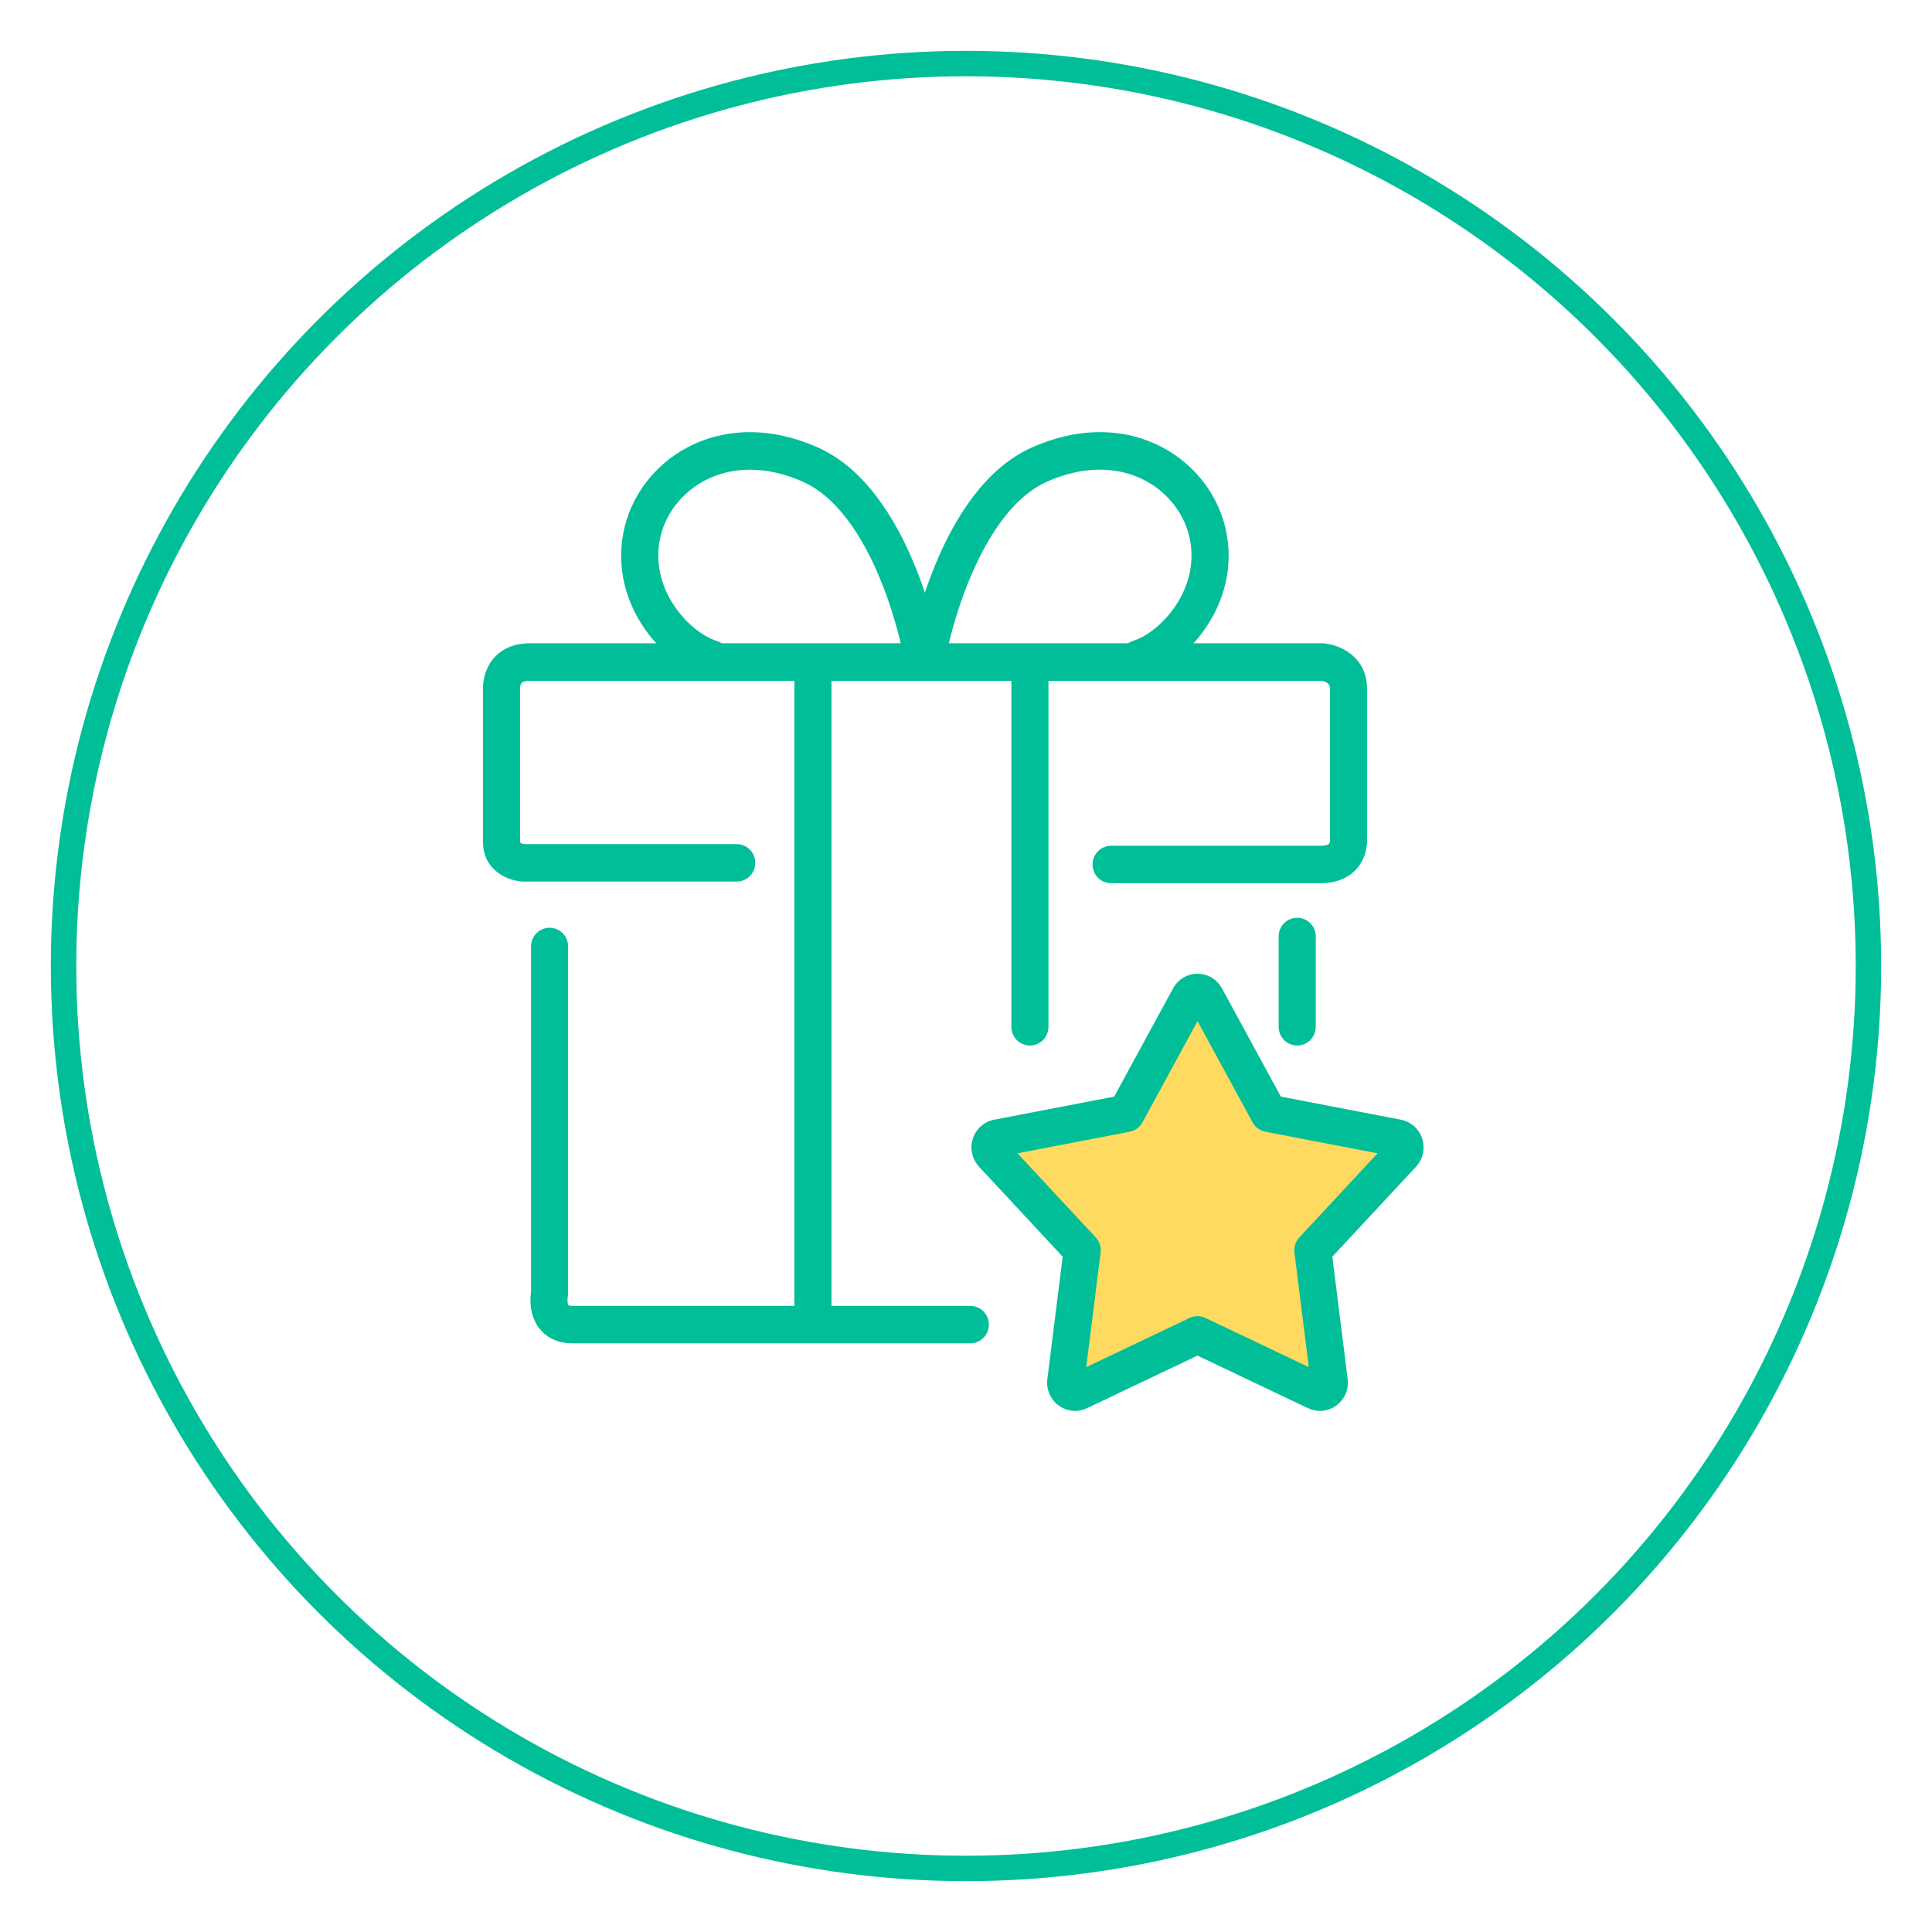 <svg width="152" height="152" viewBox="0 0 152 152" fill="none" xmlns="http://www.w3.org/2000/svg">
<g filter="url(#filter0_d_3416_4092)">
<circle cx="72" cy="72" r="72" fill="white"/>
<circle cx="72" cy="72" r="71" stroke="#00BF98" stroke-width="2"/>
</g>
<g clip-path="url(#clip0_3416_4092)">
<path d="M76.338 105.688H45.063C43.666 105.688 42.875 105.068 42.458 104.547C41.605 103.485 41.708 102.098 41.78 101.59V74.464C41.78 73.649 42.435 72.99 43.239 72.99C44.042 72.99 44.697 73.651 44.697 74.464V101.712C44.697 101.814 44.687 101.915 44.666 102.017C44.622 102.262 44.658 102.61 44.723 102.691C44.723 102.689 44.795 102.741 45.063 102.741H76.338C77.145 102.741 77.797 103.402 77.797 104.214C77.797 105.026 77.142 105.688 76.338 105.688Z" fill="#00BF98"/>
<path d="M103.88 69.488H87.414C86.607 69.488 85.955 68.826 85.955 68.014C85.955 67.202 86.61 66.541 87.414 66.541H103.88C104.279 66.541 104.496 66.46 104.56 66.39C104.622 66.322 104.645 66.161 104.643 66.075C104.63 66.005 104.635 65.992 104.635 65.911V54.196C104.635 54.058 104.635 53.647 103.939 53.563H41.674C41.373 53.563 41.146 53.618 41.051 53.714C40.956 53.813 40.919 54.022 40.917 54.121C40.919 54.157 40.917 54.147 40.917 54.196V66.299C40.986 66.343 41.126 66.392 41.242 66.411H57.963C58.769 66.411 59.421 67.072 59.421 67.884C59.421 68.696 58.767 69.358 57.963 69.358H41.154C41.118 69.358 41.079 69.358 41.043 69.352C39.531 69.235 38 68.15 38 66.301V54.214C37.992 53.889 38.026 52.657 38.92 51.697C39.381 51.202 40.231 50.611 41.674 50.611H104.009C104.04 50.611 104.071 50.611 104.099 50.614C105.488 50.702 107.552 51.725 107.552 54.191V65.848C107.578 66.242 107.57 67.395 106.751 68.335C106.292 68.86 105.421 69.488 103.88 69.488Z" fill="#00BF98"/>
<path d="M63.959 105.424C63.153 105.424 62.501 104.763 62.501 103.951V52.481C62.501 51.666 63.156 51.008 63.959 51.008C64.763 51.008 65.418 51.669 65.418 52.481V103.948C65.418 104.763 64.763 105.422 63.959 105.422V105.424Z" fill="#00BF98"/>
<path d="M81.029 82.257C80.222 82.257 79.57 81.596 79.57 80.784V52.483C79.57 51.668 80.225 51.01 81.029 51.01C81.833 51.01 82.487 51.671 82.487 52.483V80.784C82.487 81.598 81.833 82.257 81.029 82.257Z" fill="#00BF98"/>
<path d="M102.056 82.257C101.25 82.257 100.598 81.596 100.598 80.784V73.677C100.598 72.862 101.252 72.203 102.056 72.203C102.86 72.203 103.515 72.864 103.515 73.677V80.784C103.515 81.598 102.86 82.257 102.056 82.257Z" fill="#00BF98"/>
<path d="M55.943 53.299C55.804 53.299 55.662 53.278 55.523 53.236C52.196 52.229 47.972 47.626 49.037 41.941C49.565 39.114 51.444 36.599 54.062 35.209C57.095 33.597 60.751 33.597 64.351 35.209C71.757 38.517 73.968 51.044 74.058 51.575C74.195 52.377 73.661 53.14 72.868 53.278C72.074 53.416 71.319 52.877 71.182 52.075C71.177 52.047 70.659 49.084 69.358 45.825C68.211 42.961 66.209 39.259 63.171 37.903C60.401 36.666 57.649 36.635 55.42 37.82C53.585 38.793 52.268 40.54 51.905 42.49C51.139 46.572 54.402 49.818 56.363 50.414C57.136 50.649 57.574 51.469 57.342 52.25C57.151 52.888 56.572 53.301 55.945 53.301L55.943 53.299Z" fill="#00BF98"/>
<path d="M89.586 53.297C88.958 53.297 88.378 52.886 88.19 52.246C87.958 51.465 88.396 50.645 89.169 50.41C91.132 49.814 94.392 46.571 93.627 42.486C93.261 40.536 91.947 38.789 90.112 37.816C87.883 36.634 85.131 36.663 82.361 37.899C77.39 40.12 74.89 48.882 74.349 52.071C74.213 52.873 73.458 53.412 72.664 53.274C71.87 53.136 71.337 52.373 71.474 51.572C71.564 51.041 73.775 38.513 81.181 35.205C84.78 33.596 88.434 33.596 91.47 35.205C94.088 36.595 95.967 39.11 96.495 41.937C97.559 47.62 93.336 52.222 90.009 53.232C89.87 53.274 89.728 53.295 89.589 53.295L89.586 53.297Z" fill="#00BF98"/>
<path d="M94.861 78.469L99.821 87.588L109.941 89.535C110.513 89.644 110.74 90.35 110.34 90.777L103.287 98.363L104.581 108.688C104.653 109.271 104.06 109.705 103.535 109.456L94.214 105.022L84.894 109.456C84.368 109.705 83.775 109.271 83.847 108.688L85.141 98.363L78.088 90.777C77.689 90.35 77.915 89.644 78.487 89.535L88.607 87.588L93.567 78.469C93.848 77.953 94.58 77.953 94.861 78.469Z" fill="#FEDA60"/>
<path d="M103.847 111.001C103.53 111.001 103.211 110.93 102.912 110.79L94.212 106.653L85.515 110.79C84.789 111.136 83.938 111.053 83.289 110.576C82.64 110.1 82.299 109.306 82.4 108.504L83.606 98.869L77.025 91.791C76.476 91.2 76.288 90.354 76.537 89.586C76.785 88.816 77.429 88.243 78.215 88.092L87.659 86.275L92.29 77.762C92.677 77.051 93.413 76.611 94.215 76.611C95.016 76.611 95.753 77.051 96.14 77.762L100.77 86.275L110.215 88.092C111.001 88.243 111.645 88.816 111.892 89.586C112.14 90.357 111.954 91.203 111.405 91.791L104.821 98.869L106.027 108.504C106.128 109.306 105.788 110.103 105.138 110.576C104.757 110.858 104.303 111.001 103.847 111.001ZM80.052 90.737L86.206 97.354C86.505 97.674 86.644 98.112 86.59 98.549L85.461 107.557L93.594 103.688C93.988 103.501 94.444 103.501 94.836 103.688L102.969 107.557L101.84 98.549C101.786 98.115 101.925 97.674 102.224 97.354L108.377 90.737L99.549 89.037C99.121 88.954 98.753 88.683 98.544 88.297L94.215 80.339L89.886 88.297C89.677 88.683 89.308 88.954 88.881 89.037L80.052 90.737Z" fill="#00BF98"/>
</g>
<defs>
<filter id="filter0_d_3416_4092" x="0" y="0" width="152" height="152" filterUnits="userSpaceOnUse" color-interpolation-filters="sRGB">
<feFlood flood-opacity="0" result="BackgroundImageFix"/>
<feColorMatrix in="SourceAlpha" type="matrix" values="0 0 0 0 0 0 0 0 0 0 0 0 0 0 0 0 0 0 127 0" result="hardAlpha"/>
<feOffset dx="4" dy="4"/>
<feGaussianBlur stdDeviation="2"/>
<feComposite in2="hardAlpha" operator="out"/>
<feColorMatrix type="matrix" values="0 0 0 0 0.569 0 0 0 0 0.882 0 0 0 0 0.8 0 0 0 0.7 0"/>
<feBlend mode="normal" in2="BackgroundImageFix" result="effect1_dropShadow_3416_4092"/>
<feBlend mode="normal" in="SourceGraphic" in2="effect1_dropShadow_3416_4092" result="shape"/>
</filter>
<clipPath id="clip0_3416_4092">
<rect width="74" height="77" fill="white" transform="translate(38 34)"/>
</clipPath>
</defs>
</svg>
